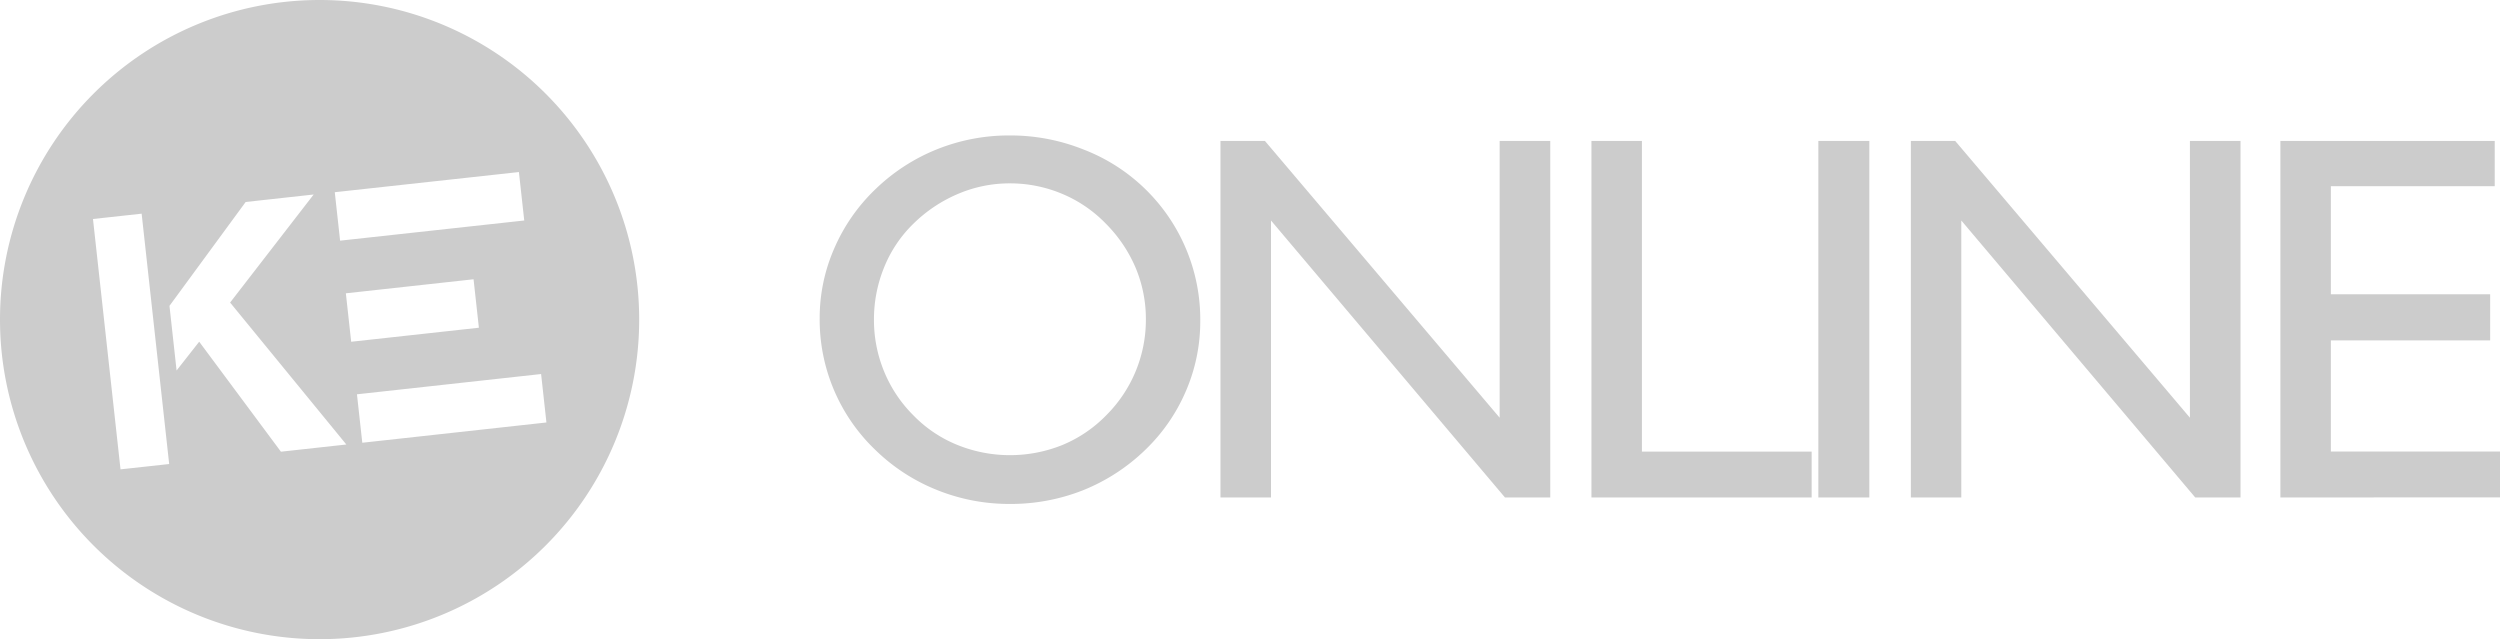 <svg xmlns="http://www.w3.org/2000/svg" width="93.869" height="24" viewBox="0 0 93.869 24">
  <g id="Group_30" data-name="Group 30" transform="translate(-64.7 -64.064)">
    <g id="Group_28" data-name="Group 28" transform="translate(95.477 69.146)">
      <path id="Path_46" data-name="Path 46" d="M207.908,94.56a6.5,6.5,0,0,1,.545-2.6,6.818,6.818,0,0,1,1.55-2.23,7.138,7.138,0,0,1,2.316-1.5,7.25,7.25,0,0,1,2.718-.517,7.376,7.376,0,0,1,2.761.521,6.837,6.837,0,0,1,4.4,6.454,6.591,6.591,0,0,1-.541,2.627,6.731,6.731,0,0,1-1.536,2.215,7.218,7.218,0,0,1-2.33,1.507,7.375,7.375,0,0,1-2.751.512,7.246,7.246,0,0,1-2.732-.526,7.047,7.047,0,0,1-2.3-1.493,6.767,6.767,0,0,1-2.1-4.966Zm2.038.067a5.069,5.069,0,0,0,.383,1.952,5,5,0,0,0,1.1,1.646,4.824,4.824,0,0,0,1.641,1.105,5.267,5.267,0,0,0,3.943.009,4.917,4.917,0,0,0,1.65-1.115,5.055,5.055,0,0,0,1.493-3.6,4.965,4.965,0,0,0-.383-1.938,5.261,5.261,0,0,0-1.129-1.67A4.926,4.926,0,0,0,217,89.9a5.038,5.038,0,0,0-1.962-.388,4.926,4.926,0,0,0-1.928.392,5.38,5.38,0,0,0-1.68,1.12,4.775,4.775,0,0,0-1.1,1.636A5.163,5.163,0,0,0,209.946,94.627Z" transform="translate(-207.908 -87.709)" fill="#ccc"/>
      <path id="Path_47" data-name="Path 47" d="M277.931,102.075V88.688H279.6l8.813,10.392V88.688h1.9v13.387h-1.7l-8.785-10.4v10.4Z" transform="translate(-262.882 -88.478)" fill="#ccc"/>
      <path id="Path_48" data-name="Path 48" d="M342.746,102.075V88.688h1.895v11.665h6.373v1.722Z" transform="translate(-313.768 -88.478)" fill="#ccc"/>
      <path id="Path_49" data-name="Path 49" d="M382.4,102.075V88.688h1.914v13.387Z" transform="translate(-344.902 -88.478)" fill="#ccc"/>
      <path id="Path_50" data-name="Path 50" d="M398.55,102.075V88.688h1.665l8.813,10.392V88.688h1.9v13.387h-1.7l-8.784-10.4v10.4Z" transform="translate(-357.579 -88.478)" fill="#ccc"/>
      <path id="Path_51" data-name="Path 51" d="M463.1,102.075V88.688h8.048v1.7h-6.153v4.057h5.981v1.732h-5.981v4.172h6.354v1.722Z" transform="translate(-408.254 -88.478)" fill="#ccc"/>
    </g>
    <g id="Group_29" data-name="Group 29" transform="translate(64.7 64.064)">
      <path id="Path_52" data-name="Path 52" d="M76.7,64.064a12,12,0,1,0,12,12A12,12,0,0,0,76.7,64.064Zm7.484,6.46.2,1.819L77.47,73.1l-.2-1.819ZM69.225,81.687l-1.034-9.4,1.827-.2,1.034,9.4Zm6.023-.663-3.069-4.13-.849,1.081-.267-2.427,2.861-3.9,2.553-.281L73.34,75.424l4.364,5.33Zm2.438-5.947,4.795-.527.2,1.819-4.795.527Zm.617,5.611-.2-1.819,6.914-.761.2,1.819Z" transform="translate(-64.7 -64.064)" fill="#ccc" fill-rule="evenodd"/>
    </g>
  </g>
</svg>
